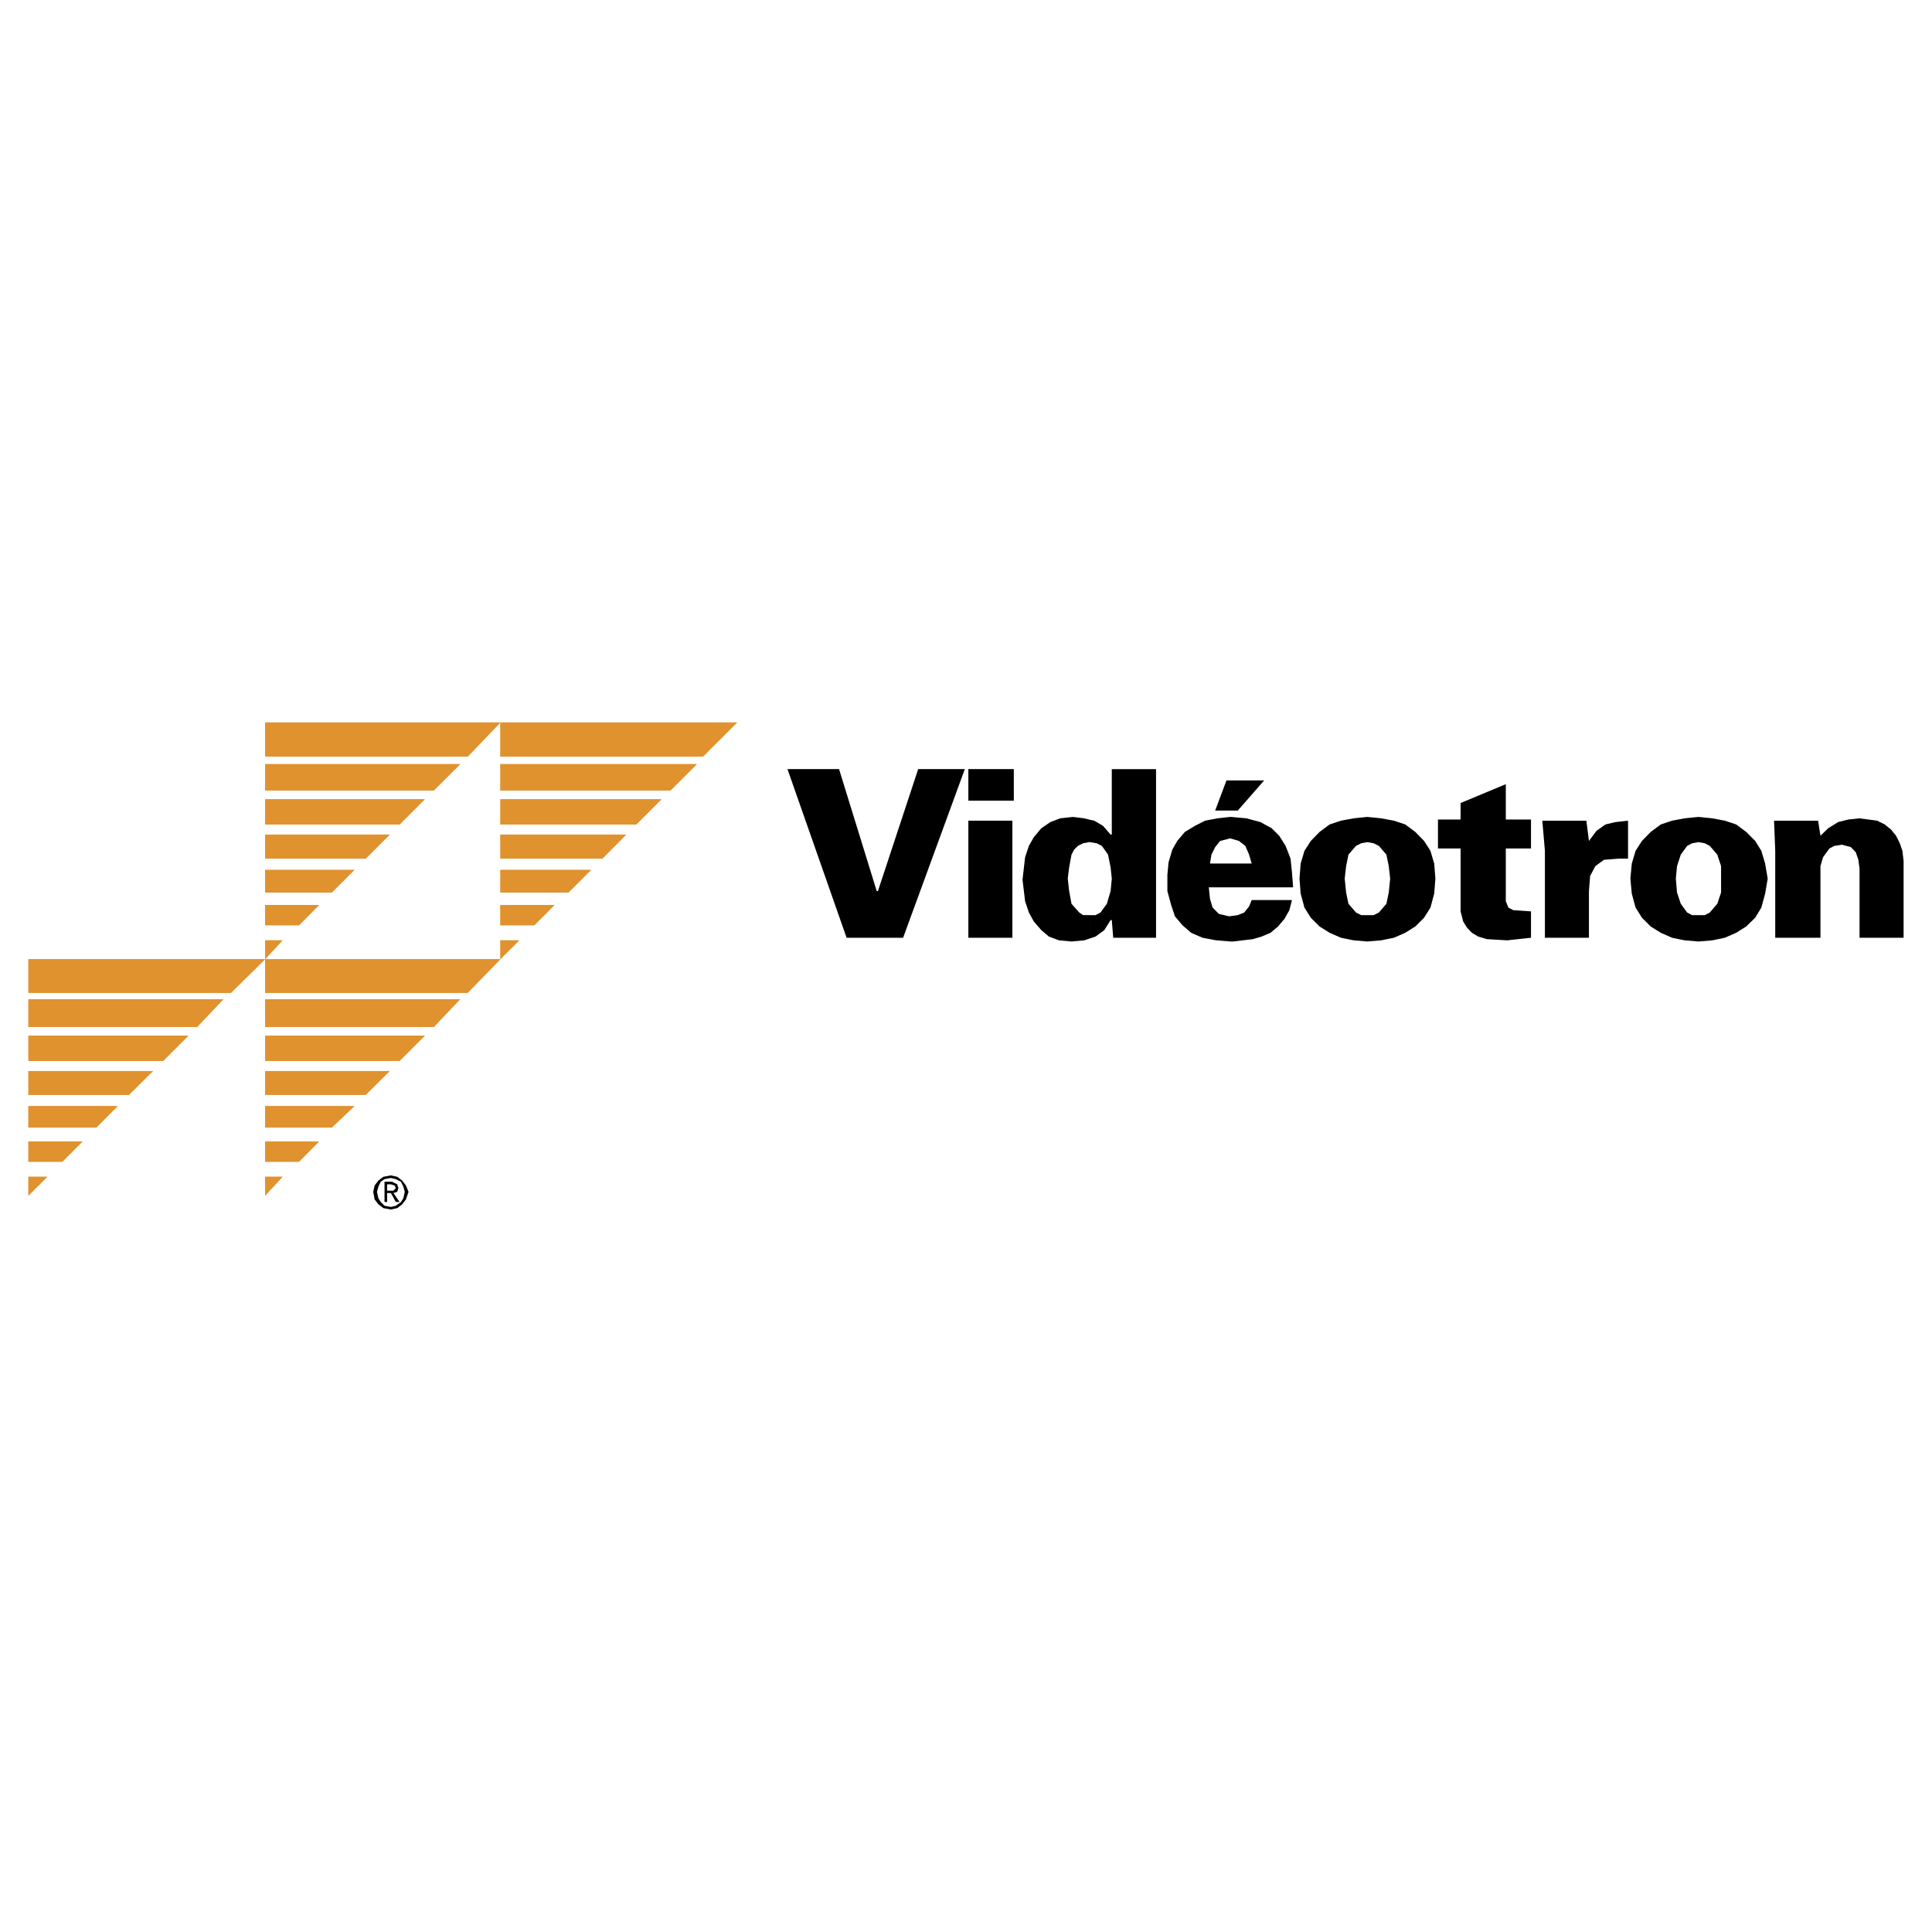 <svg xmlns="http://www.w3.org/2000/svg" width="2500" height="2500" viewBox="0 0 192.756 192.756"><g fill-rule="evenodd" clip-rule="evenodd"><path fill="#fff" d="M0 0h192.756v192.756H0V0z"/><path fill="#e0922f" d="M70.131 75.489l3.408-3.407H49.923v3.407h20.208zM66.889 78.873l2.632-2.632H49.923v2.632h16.966zM63.482 82.256l2.514-2.514H49.923v2.514h13.559zM60.098 85.664l2.373-2.397H49.923v2.397h10.175zM56.714 89.047l2.256-2.256h-9.047v2.256h6.791zM53.307 92.313l2.021-2.021h-5.405v2.021h3.384zM51.803 93.817h-1.88v1.88l1.88-1.88zM46.658 75.489l3.265-3.407H26.45v3.407h20.208zM43.274 78.873l2.632-2.632H26.45v2.632h16.824zM39.867 82.256l2.514-2.514H26.45v2.514h13.417zM36.483 85.664l2.397-2.397H26.45v2.397h10.033zM33.099 89.047l2.256-2.256H26.45v2.256h6.649zM29.833 92.313l1.998-2.021H26.45v2.021h3.383zM28.188 93.817H26.45v1.88l1.738-1.88zM46.658 99.057l3.265-3.36H26.45v3.36h20.208zM43.274 102.465l2.632-2.774H26.45v2.774h16.824zM39.867 105.848l2.514-2.514H26.45v2.514h13.417zM36.483 109.23l2.397-2.373H26.45v2.373h10.033zM33.099 112.498l2.256-2.139H26.45v2.139h6.649zM29.833 115.904l1.998-2.021H26.45v2.021h3.383zM28.188 117.408H26.45v1.879l1.738-1.879z"/><path fill="#e0922f" d="M23.042 99.057l3.408-3.36H2.834v3.36h20.208zM19.659 102.465l2.632-2.774H2.834v2.774h16.825zM16.275 105.848l2.515-2.514H2.834v2.514h13.441zM12.868 109.23l2.397-2.373H2.834v2.373h10.034zM9.602 112.498l2.138-2.139H2.834v2.139h6.768zM6.218 115.904l2.021-2.021H2.834v2.021h3.384zM4.714 117.408h-1.88v1.879l1.88-1.879zM70.131 75.489l3.408-3.407H49.923v3.407h20.208zM66.889 78.873l2.632-2.632H49.923v2.632h16.966zM63.482 82.256l2.514-2.514H49.923v2.514h13.559zM60.098 85.664l2.373-2.397H49.923v2.397h10.175zM56.714 89.047l2.256-2.256h-9.047v2.256h6.791zM53.307 92.313l2.021-2.021h-5.405v2.021h3.384zM51.803 93.817h-1.88v1.88l1.88-1.88zM46.658 75.489l3.265-3.407H26.45v3.407h20.208zM43.274 78.873l2.632-2.632H26.45v2.632h16.824zM39.867 82.256l2.514-2.514H26.45v2.514h13.417zM36.483 85.664l2.397-2.397H26.45v2.397h10.033zM33.099 89.047l2.256-2.256H26.45v2.256h6.649zM29.833 92.313l1.998-2.021H26.45v2.021h3.383zM28.188 93.817H26.45v1.88l1.738-1.88z"/><path fill="#e0922f" d="M46.658 99.057l3.265-3.36H26.45v3.36h20.208zM43.274 102.465l2.632-2.774H26.45v2.774h16.824zM39.867 105.848l2.514-2.514H26.45v2.514h13.417zM36.483 109.23l2.397-2.373H26.45v2.373h10.033zM33.099 112.498l2.256-2.139H26.45v2.139h6.649zM29.833 115.904l1.998-2.021H26.45v2.021h3.383zM28.188 117.408H26.45v1.879l1.738-1.879z"/><path fill="#e0922f" d="M23.042 99.057l3.408-3.36H2.834v3.36h20.208zM19.659 102.465l2.632-2.774H2.834v2.774h16.825zM16.275 105.848l2.515-2.514H2.834v2.514h13.441zM12.868 109.23l2.397-2.373H2.834v2.373h10.034zM9.602 112.498l2.138-2.139H2.834v2.139h6.768zM6.218 115.904l2.021-2.021H2.834v2.021h3.384zM4.714 117.408h-1.88v1.879l1.88-1.879z"/><path d="M91.608 76.734h4.653l-6.157 16.825h-5.639l-5.898-16.825h5.146l3.759 12.172h.118l4.018-12.172zM96.613 93.559V81.88h4.393v11.679h-4.393zM96.613 79.883v-3.149h4.535v3.149h-4.535zM181.627 83.384l.775-.752.987-.611 1.011-.258 1.127-.118 1.762.235.752.376.635.517.494.611.375.752.26.752.117 1.01v7.661h-4.395V86.65l-.117-.869-.26-.752-.492-.517-.892-.235-.752.118-.494.258-.635.869-.258.893v7.144h-4.512v-8.671l-.117-3.008h4.395l.234 1.504zM158.529 83.901l.752-1.01.893-.635.986-.235 1.27-.141v3.784h-.893l-1.504.117-.869.634-.518.987-.117 1.504v4.653h-4.394v-8.671l-.258-3.008h4.394l.258 2.021zM145.723 81.763v-1.645l4.511-1.88v3.525h2.514v2.89h-2.514v5.264l.258.634.494.258 1.762.118v2.632l-2.373.258-2.021-.118-.87-.258-.632-.376-.495-.517-.377-.611-.257-1.01v-6.274h-2.256v-2.89h2.256zM123.494 80.87h-2.256l1.127-3.008h3.762l-2.633 3.008zM122.812 91.397l.682-.094.635-.258.492-.611.26-.634h4.018l-.258 1.01-.494.87-.635.752-.752.634-.893.376-.869.258-1.998.234h-.188v-2.537zm0-9.893l1.551.141 1.387.376 1.127.611.752.752.635 1.01.494 1.269.141 1.362.117 1.504h-6.203v-2.373h2.068l-.26-.893-.375-.869-.635-.494-.799-.235v-2.161zm-2.208 7.026l.117 1.151.26.87.635.634 1.01.235.188-.023v2.537l-1.457-.117-1.387-.258-1.127-.494-.869-.752-.752-.893-.377-1.128-.375-1.387v-1.621l.117-1.245.375-1.269.494-.87.752-.893 1.01-.611 1.012-.517 1.244-.235 1.27-.141h.07v2.162l-.07-.023-1.01.258-.494.611-.375.751-.143.893h2.092v2.373h-2.21v.002zM115.34 93.559h-4.275l-.141-1.762h-.119l-.635 1.01-.869.635-.562.188v-2.326h.562l.494-.258.635-.87.375-1.269.119-1.245-.119-1.128-.258-1.269-.611-.869-.516-.259-.682-.117v-2.232l.445.094.869.517.752.869h.119v-6.532h4.416v16.823h.001zm-6.602.07l-.564.188-1.27.117-1.244-.117-1.012-.376-.752-.635-.752-.869-.492-.893-.377-1.128-.258-2.139.258-2.256.377-1.127.492-.869.752-.893.895-.611.986-.376 1.268-.141 1.129.141.564.141v2.232h-.07l-.611.117-.518.259-.375.376-.26.493-.234 1.269-.141 1.128.141 1.245.234 1.269.775.87.377.258h.681v2.327h.001zM169.455 81.504l1.387.141 1.246.235 1.127.376 1.01.752.893.893.611.987.377 1.269.258 1.504-.258 1.504-.377 1.386-.611 1.01-.893.87-1.01.634-1.127.494-1.246.258-1.387.117v-2.631h.635l.492-.258.752-.87.377-1.127v-2.633l-.377-1.151-.752-.869-.492-.259-.635-.117v-2.515zm0 12.43l-1.387-.117-1.244-.258-1.129-.494-1.01-.634-.869-.87-.635-1.01-.377-1.386-.141-1.504.141-1.504.377-1.269.635-.987.869-.893 1.01-.752 1.129-.376 1.244-.235 1.387-.141v2.514l-.635.117-.492.259-.635.869-.377 1.151-.117 1.246.117 1.387.377 1.127.635.87.492.258h.635v2.632zM136.418 81.504l1.387.141 1.268.235 1.129.376 1.01.752.869.893.635.987.375 1.269.119 1.504-.119 1.504-.375 1.386-.635 1.01-.869.87-1.01.634-1.129.494-1.268.258-1.387.117v-2.631h.635l.516-.258.752-.87.236-1.127.141-1.387-.141-1.246-.236-1.151-.752-.869-.516-.259-.635-.117v-2.515zm0 12.43l-1.363-.117-1.27-.258-1.127-.494-1.01-.634-.869-.87-.635-1.01-.377-1.386-.117-1.504.117-1.504.377-1.269.635-.987.869-.893 1.01-.752 1.127-.376 1.27-.235 1.363-.141v2.514l-.611.117-.518.259-.752.869-.234 1.151-.141 1.246.141 1.387.234 1.127.752.87.518.258h.611v2.632zM38.997 117.268l.635.141.493.377.376.492.258.635-.258.752-.376.494-.493.375-.635.141v-.258l.494-.117.517-.377.235-.375.141-.635-.141-.518-.235-.492-.517-.26-.494-.117v-.258zm0 1.761l.494.893h.376l-.611-.893.376-.117.117-.375-.117-.377-.517-.258h-.118v.258l.376.117.117.26-.235.258h-.258v.234zm-1.762-.117l.141-.635.376-.492.494-.377.751-.141v.258l-.634.117-.376.26-.235.492-.141.518.141.635.235.375.376.377.634.117v.258l-.751-.141-.494-.375-.376-.494-.141-.752zm1.762-1.01h-.634v2.02h.259v-.893h.375v-.234h-.375v-.635h.375v-.258z"/></g></svg>
